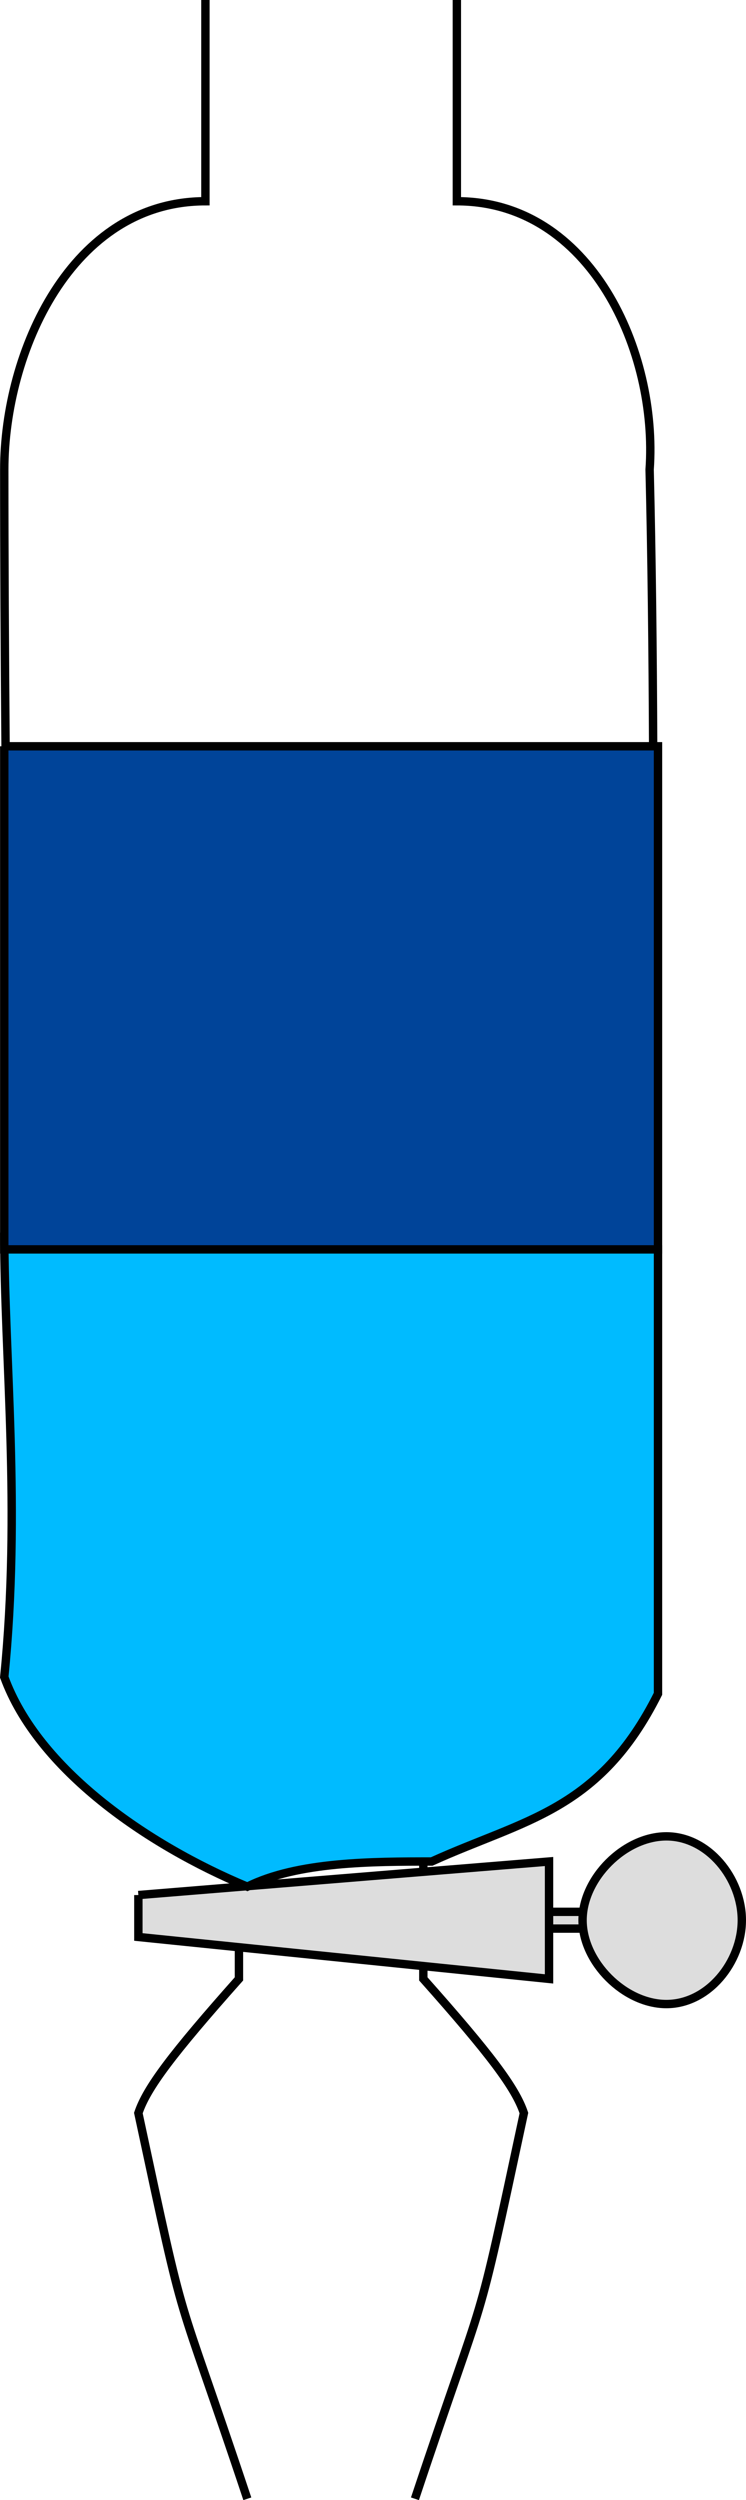 <svg xmlns="http://www.w3.org/2000/svg" width="89.009" height="298.158" version="1.2"><g fill="none" fill-rule="evenodd" stroke="#000" stroke-miterlimit="2" font-family="'Sans Serif'" font-size="12.5" font-weight="400"><path d="M24.509 0v24c-16 0-24 18-24 32 0 41 1 98 1 137 0 16 11 22 27 29v14c-8 9-11 13-12 16 6 28 4 19 13 46m25-298v24c16 0 24 18 23 32 1 41 0 98 0 137 0 16-11 22-27 29v14c8 9 11 13 12 16-6 28-4 19-13 46" vector-effect="non-scaling-stroke"/><path fill="#ddd" d="M64.509 228h7v2h-7v-2" vector-effect="non-scaling-stroke"/><path fill="#ddd" d="M16.509 226v5l49 5v-14l-49 4m53 3c0 5 5 10 10 10s9-5 9-10-4-10-9-10-10 5-10 10" vector-effect="non-scaling-stroke"/><path fill="#0bf" d="M.509 147c0 15 2 33 0 53 4 11 17 20 29 25 6-3 15-3 22-3 11-5 20-6 27-20v-53c-32 0-47-2-78-2" vector-effect="non-scaling-stroke"/><path fill="#049" d="M.509 89h78v60h-78V89" vector-effect="non-scaling-stroke"/></g></svg>
